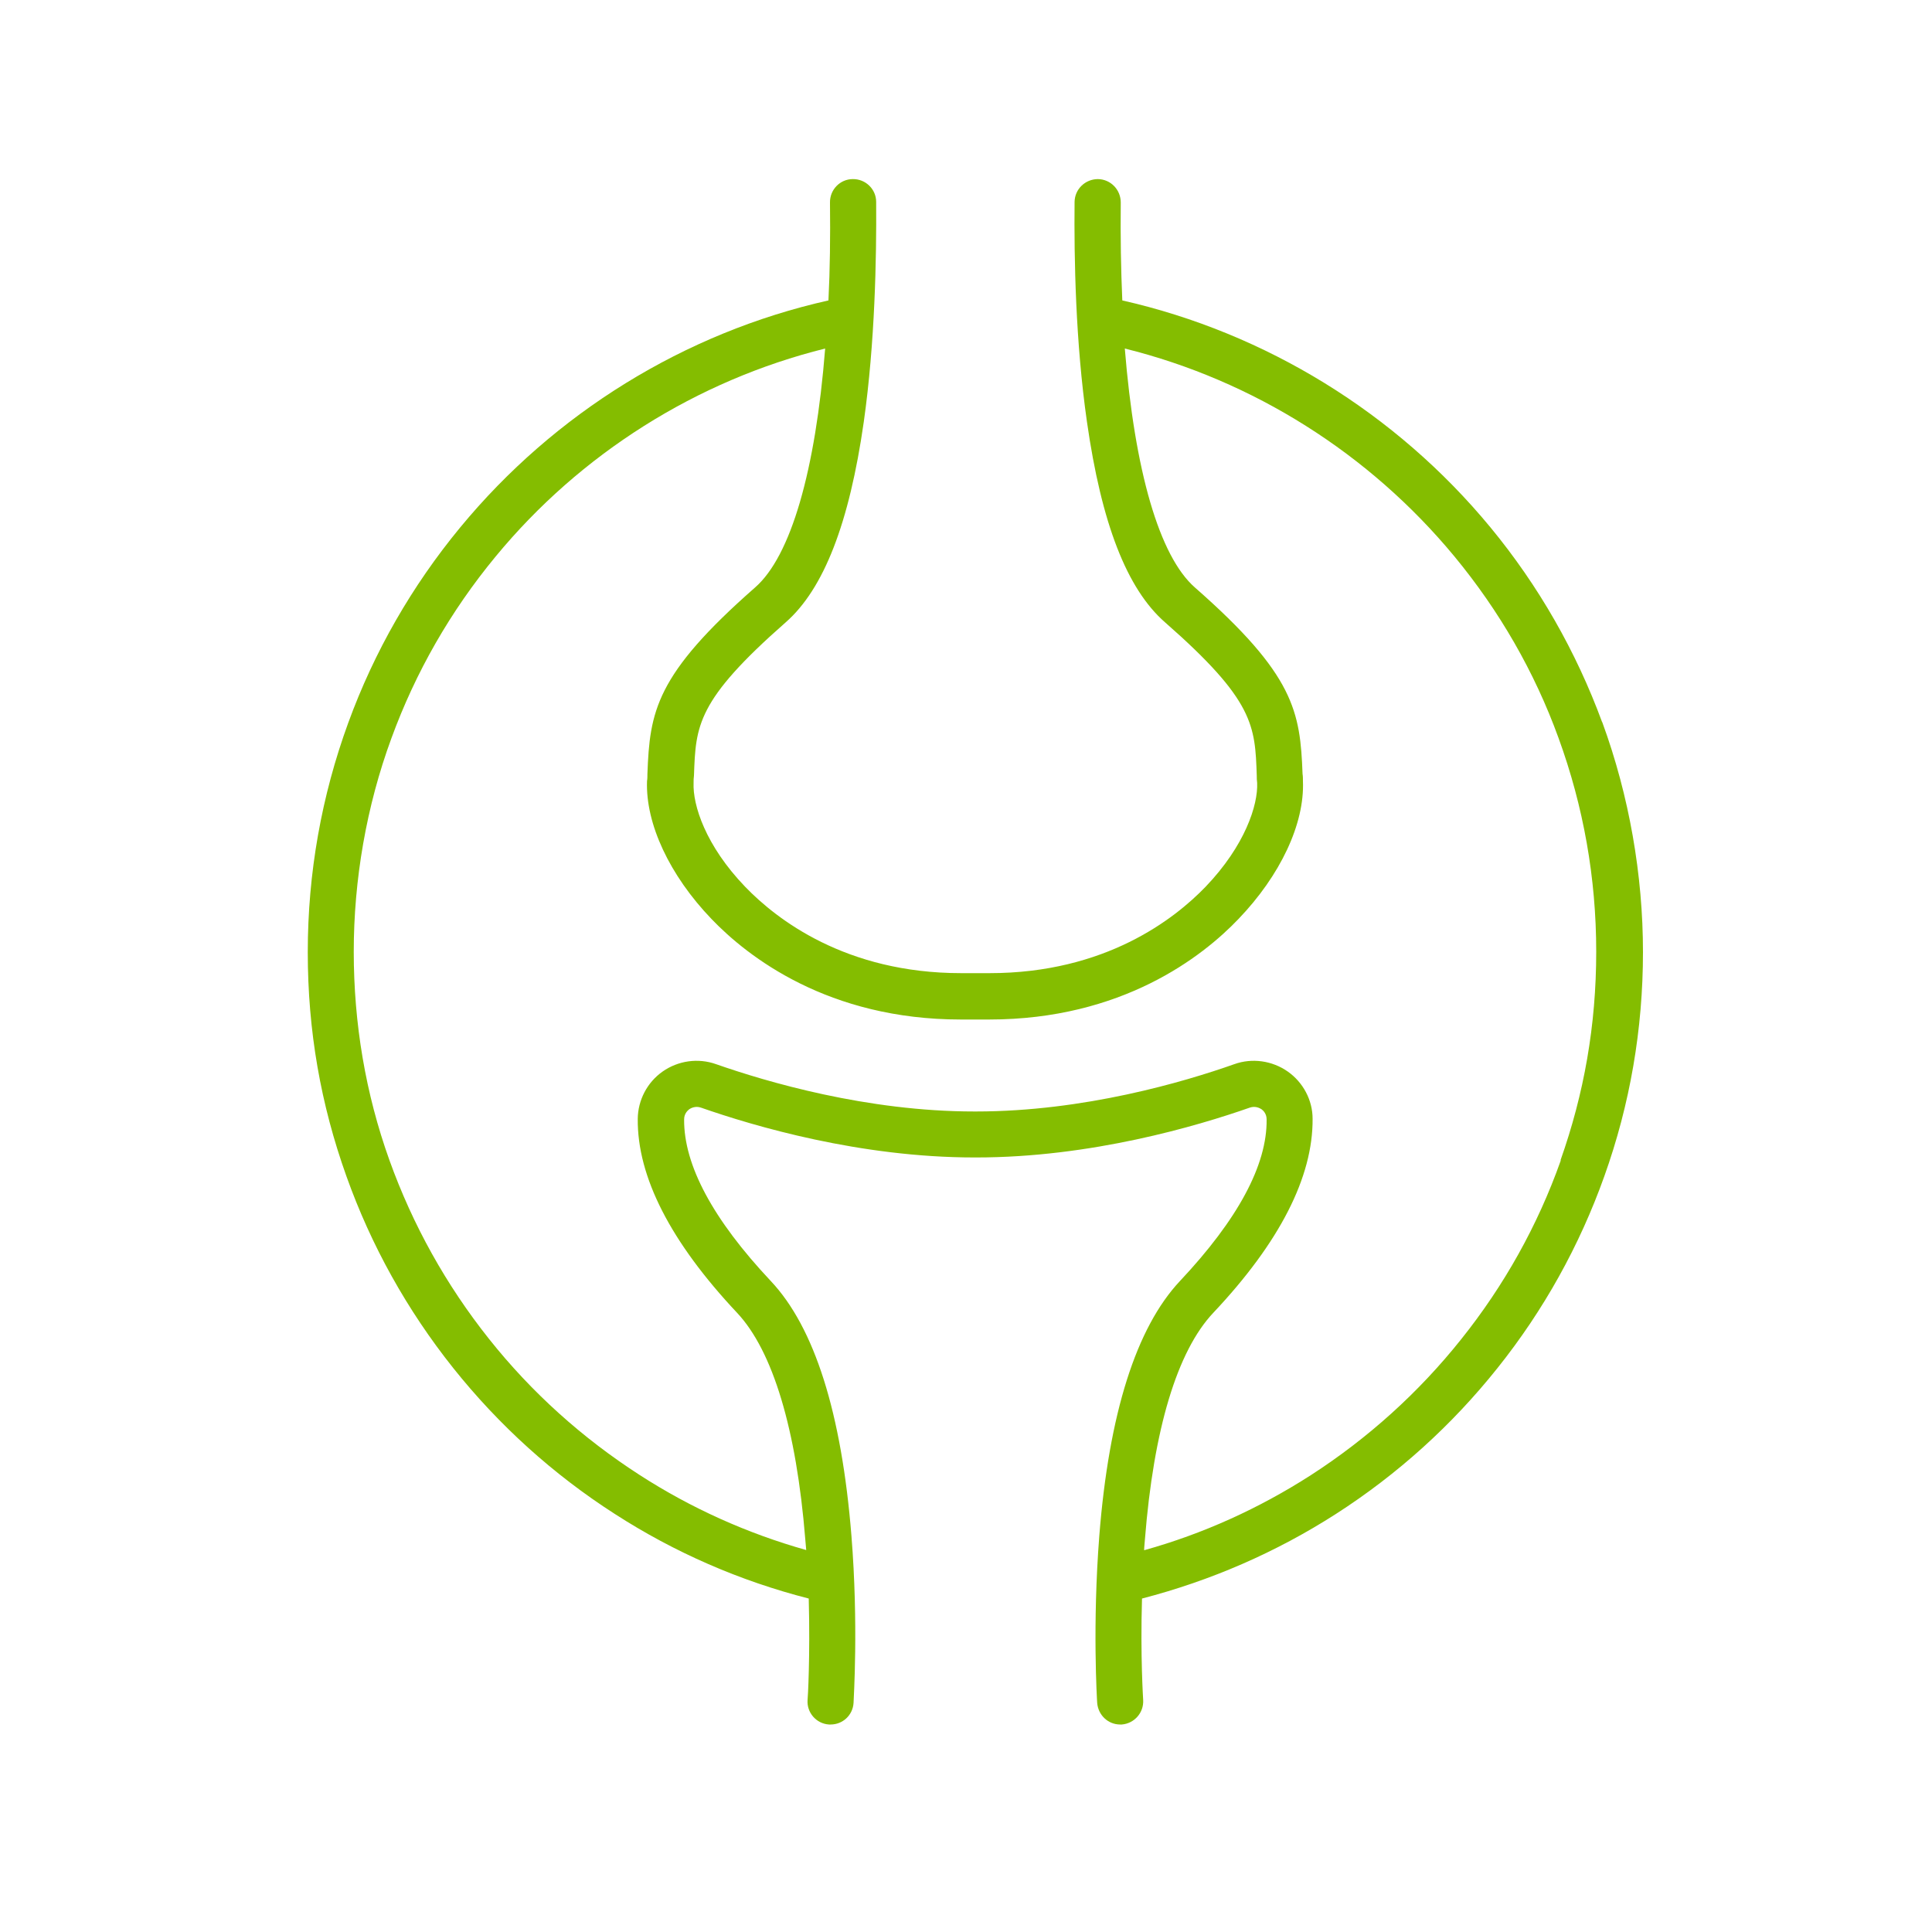 <svg viewBox="0 0 100 100" xmlns="http://www.w3.org/2000/svg" id="Layer_1">
  <defs>
    <style>
      .cls-1 {
        fill: #84bd00;
      }
    </style>
  </defs>
  <path d="M80.78,60.08c-1.19,3.35-2.92,6.45-5.15,9.24-2.2,2.76-4.83,5.13-7.79,7.04-2.68,1.72-5.57,3.03-8.62,3.88,0-.18.03-.36.04-.55.45-5.71,1.67-9.76,3.54-11.74,3.44-3.65,5.16-7.03,5.14-10.04,0-.97-.49-1.89-1.29-2.45-.8-.56-1.84-.71-2.76-.38-2.6.92-7.79,2.45-13.37,2.45h-.09c-5.57,0-10.77-1.54-13.37-2.45-.93-.33-1.96-.18-2.76.38-.8.56-1.28,1.48-1.29,2.45-.03,3,1.7,6.38,5.14,10.04,1.85,1.97,3.07,6.02,3.53,11.71.02.19.03.38.05.57-3.05-.86-5.95-2.16-8.63-3.89-2.96-1.91-5.59-4.27-7.79-7.04-2.22-2.79-3.95-5.9-5.15-9.24-1.24-3.45-1.85-7.09-1.85-10.8s.65-7.52,1.95-11.05c1.25-3.42,3.06-6.58,5.39-9.4,4.39-5.33,10.42-9.12,17.06-10.77-.5,6.31-1.77,10.75-3.63,12.37-5.15,4.52-5.45,6.41-5.57,9.65,0,.13,0,.25-.02.37-.08,2.2,1.16,4.87,3.34,7.14,1.87,1.95,6.03,5.2,12.9,5.2h1.47c6.87,0,11.04-3.25,12.9-5.2,2.17-2.26,3.43-4.93,3.34-7.14,0-.13,0-.25-.02-.37-.12-3.23-.42-5.13-5.57-9.65-1.85-1.62-3.12-6.06-3.63-12.37,6.65,1.65,12.66,5.44,17.06,10.76,2.33,2.82,4.15,5.98,5.39,9.4,1.29,3.54,1.95,7.25,1.95,11.06s-.63,7.35-1.85,10.8h.03ZM82.93,37.39c-1.35-3.67-3.29-7.07-5.79-10.1-4.88-5.91-11.63-10.06-19.05-11.74-.07-1.6-.1-3.29-.08-5.07,0-.66-.52-1.2-1.18-1.21-.66,0-1.2.52-1.21,1.18-.03,2.93.05,7.27.64,11.38.75,5.25,2.06,8.65,4.04,10.38,4.62,4.05,4.66,5.35,4.75,7.93,0,.13,0,.25.02.38.05,1.15-.63,3.25-2.67,5.38-1.61,1.67-5.19,4.47-11.18,4.47h-1.47c-5.99,0-9.57-2.8-11.18-4.47-2.05-2.13-2.72-4.23-2.67-5.38,0-.13,0-.25.02-.38.09-2.59.14-3.88,4.75-7.93,1.97-1.73,3.29-5.13,4.04-10.38.58-4.11.66-8.45.64-11.38,0-.66-.55-1.19-1.21-1.18-.66,0-1.19.55-1.18,1.21.02,1.78,0,3.48-.08,5.07-7.44,1.67-14.18,5.83-19.06,11.75-2.5,3.03-4.45,6.43-5.79,10.1-1.39,3.8-2.1,7.8-2.1,11.88s.67,7.88,2,11.6c1.28,3.59,3.14,6.93,5.53,9.93,2.36,2.96,5.18,5.51,8.36,7.55,3.1,2,6.48,3.47,10.04,4.38.08,3-.05,5.22-.06,5.25-.05.65.45,1.23,1.11,1.27h.08c.63,0,1.15-.48,1.19-1.12,0-.16.26-4.05-.11-8.65-.51-6.35-1.91-10.78-4.17-13.18-3-3.19-4.51-6.01-4.49-8.37,0-.29.17-.45.27-.53.08-.05.31-.18.6-.08,2.75.96,8.23,2.58,14.16,2.58h.09c5.93,0,11.42-1.62,14.16-2.58.29-.1.52.03.6.08.1.07.27.24.27.53.03,2.36-1.49,5.18-4.49,8.37-2.26,2.41-3.67,6.85-4.17,13.18-.36,4.61-.12,8.49-.11,8.65.05.63.56,1.12,1.19,1.12h.08c.65-.05,1.15-.61,1.11-1.27,0-.03-.15-2.25-.06-5.25,3.55-.92,6.94-2.39,10.04-4.38,3.19-2.05,6-4.59,8.36-7.55,2.39-2.99,4.25-6.34,5.53-9.93,1.33-3.72,2-7.62,2-11.6s-.71-8.08-2.1-11.88h.03Z" class="cls-1"></path>
</svg>